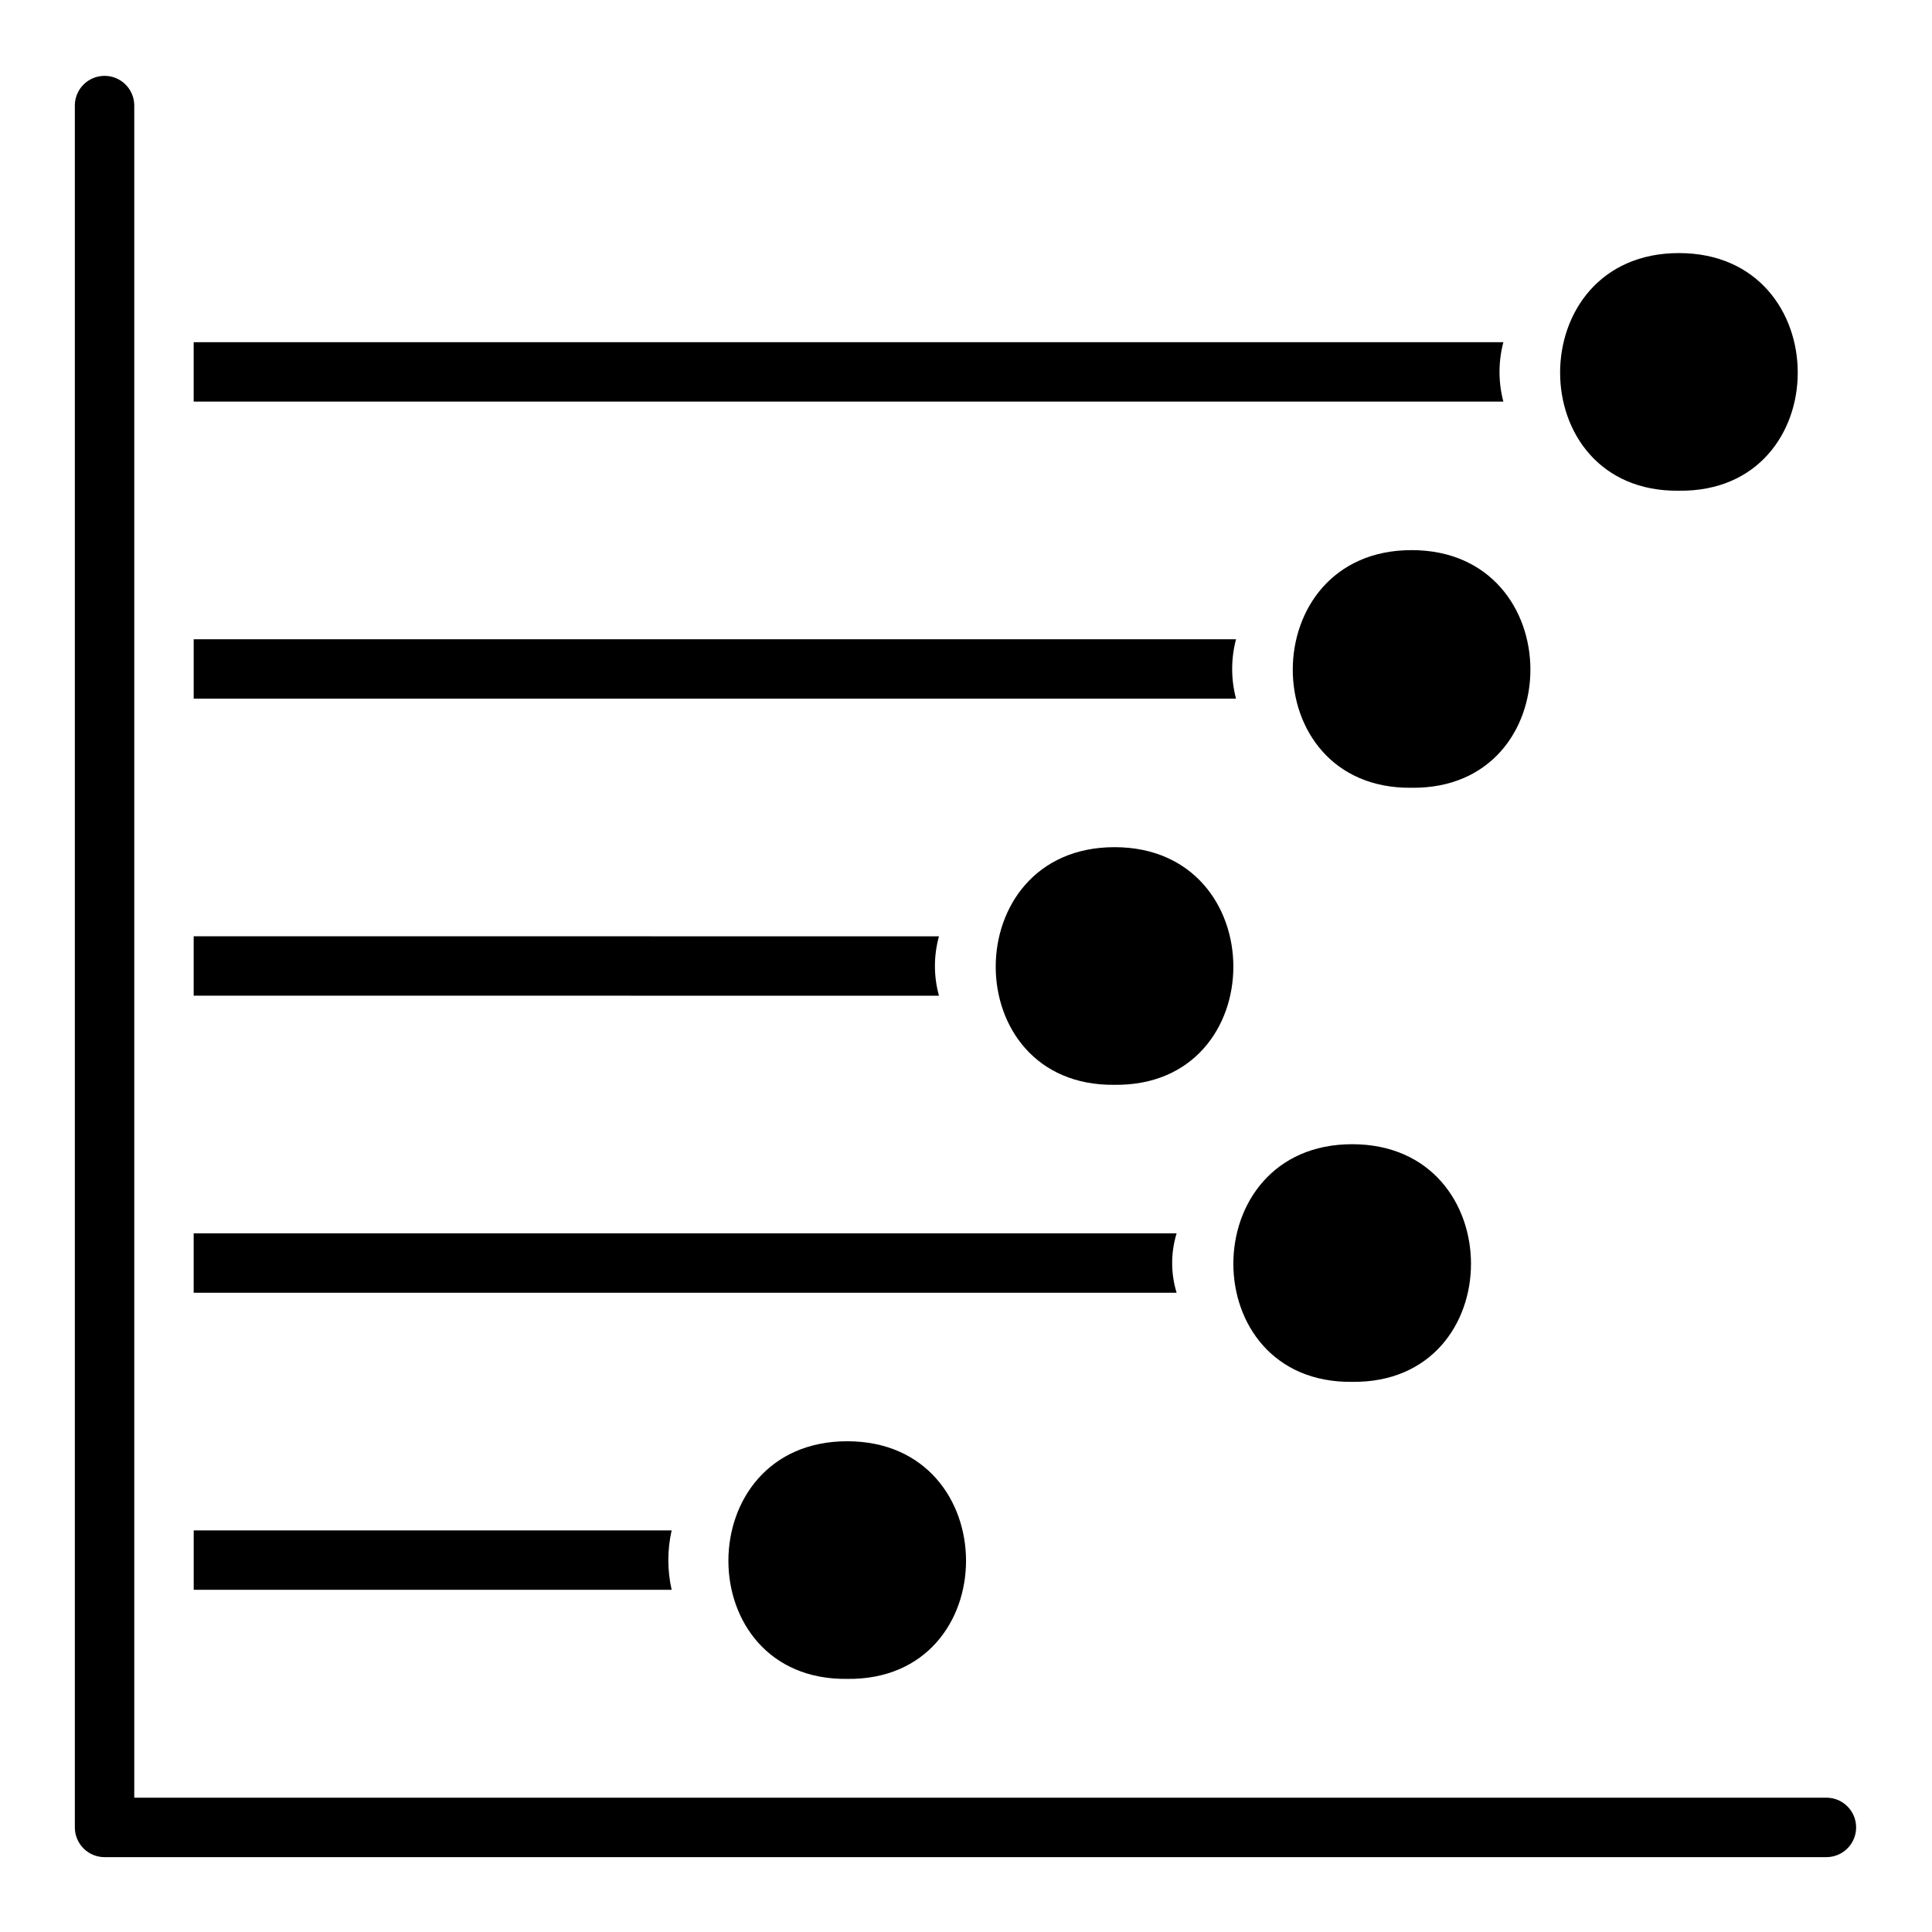 <?xml version="1.0" encoding="UTF-8"?>
<!-- Uploaded to: SVG Repo, www.svgrepo.com, Generator: SVG Repo Mixer Tools -->
<svg fill="#000000" width="800px" height="800px" version="1.1" viewBox="144 144 512 512" xmlns="http://www.w3.org/2000/svg">
 <path d="m628.29 636.16h-456.58c-2.09 0-4.09-0.828-5.566-2.305-1.477-1.477-2.309-3.481-2.309-5.566v-456.58c0.148-4.242 3.629-7.606 7.875-7.606 4.242 0 7.723 3.363 7.871 7.606v448.7h448.71c4.238 0.148 7.602 3.629 7.602 7.875 0 4.242-3.363 7.723-7.602 7.871zm-156.73-322.75h-276.23v15.742h276.23c-1.363-5.156-1.363-10.582 0-15.742zm70.848-78.719h-347.08v15.742h347.08c-1.359-5.16-1.359-10.582 0-15.742zm-149.57 157.44-197.51-0.004v15.742l197.51 0.004c-1.43-5.152-1.43-10.594 0-15.746zm62.977 78.719h-260.49v15.742h260.49c-1.574-5.129-1.574-10.613 0-15.742zm-133.82 78.719h-126.66v15.742l126.66 0.004c-1.172-5.184-1.172-10.562 0-15.746zm196.09-259.78c-41.984 0-41.984 63.48 0 62.977 41.984 0.504 41.984-62.977 0-62.977zm70.848-78.719c-41.984 0-41.984 63.48 0 62.977 41.984 0.504 41.984-62.977 0-62.977zm-149.57 157.44c-41.984 0-41.984 63.48 0 62.977 41.984 0.504 41.984-62.977 0-62.977zm62.977 78.719c-41.984 0-41.984 63.48 0 62.977 41.984 0.504 41.984-62.977 0-62.977zm-133.82 78.719c-41.984 0-41.984 63.48 0 62.977 41.984 0.508 41.984-62.977 0-62.977z"/>
</svg>